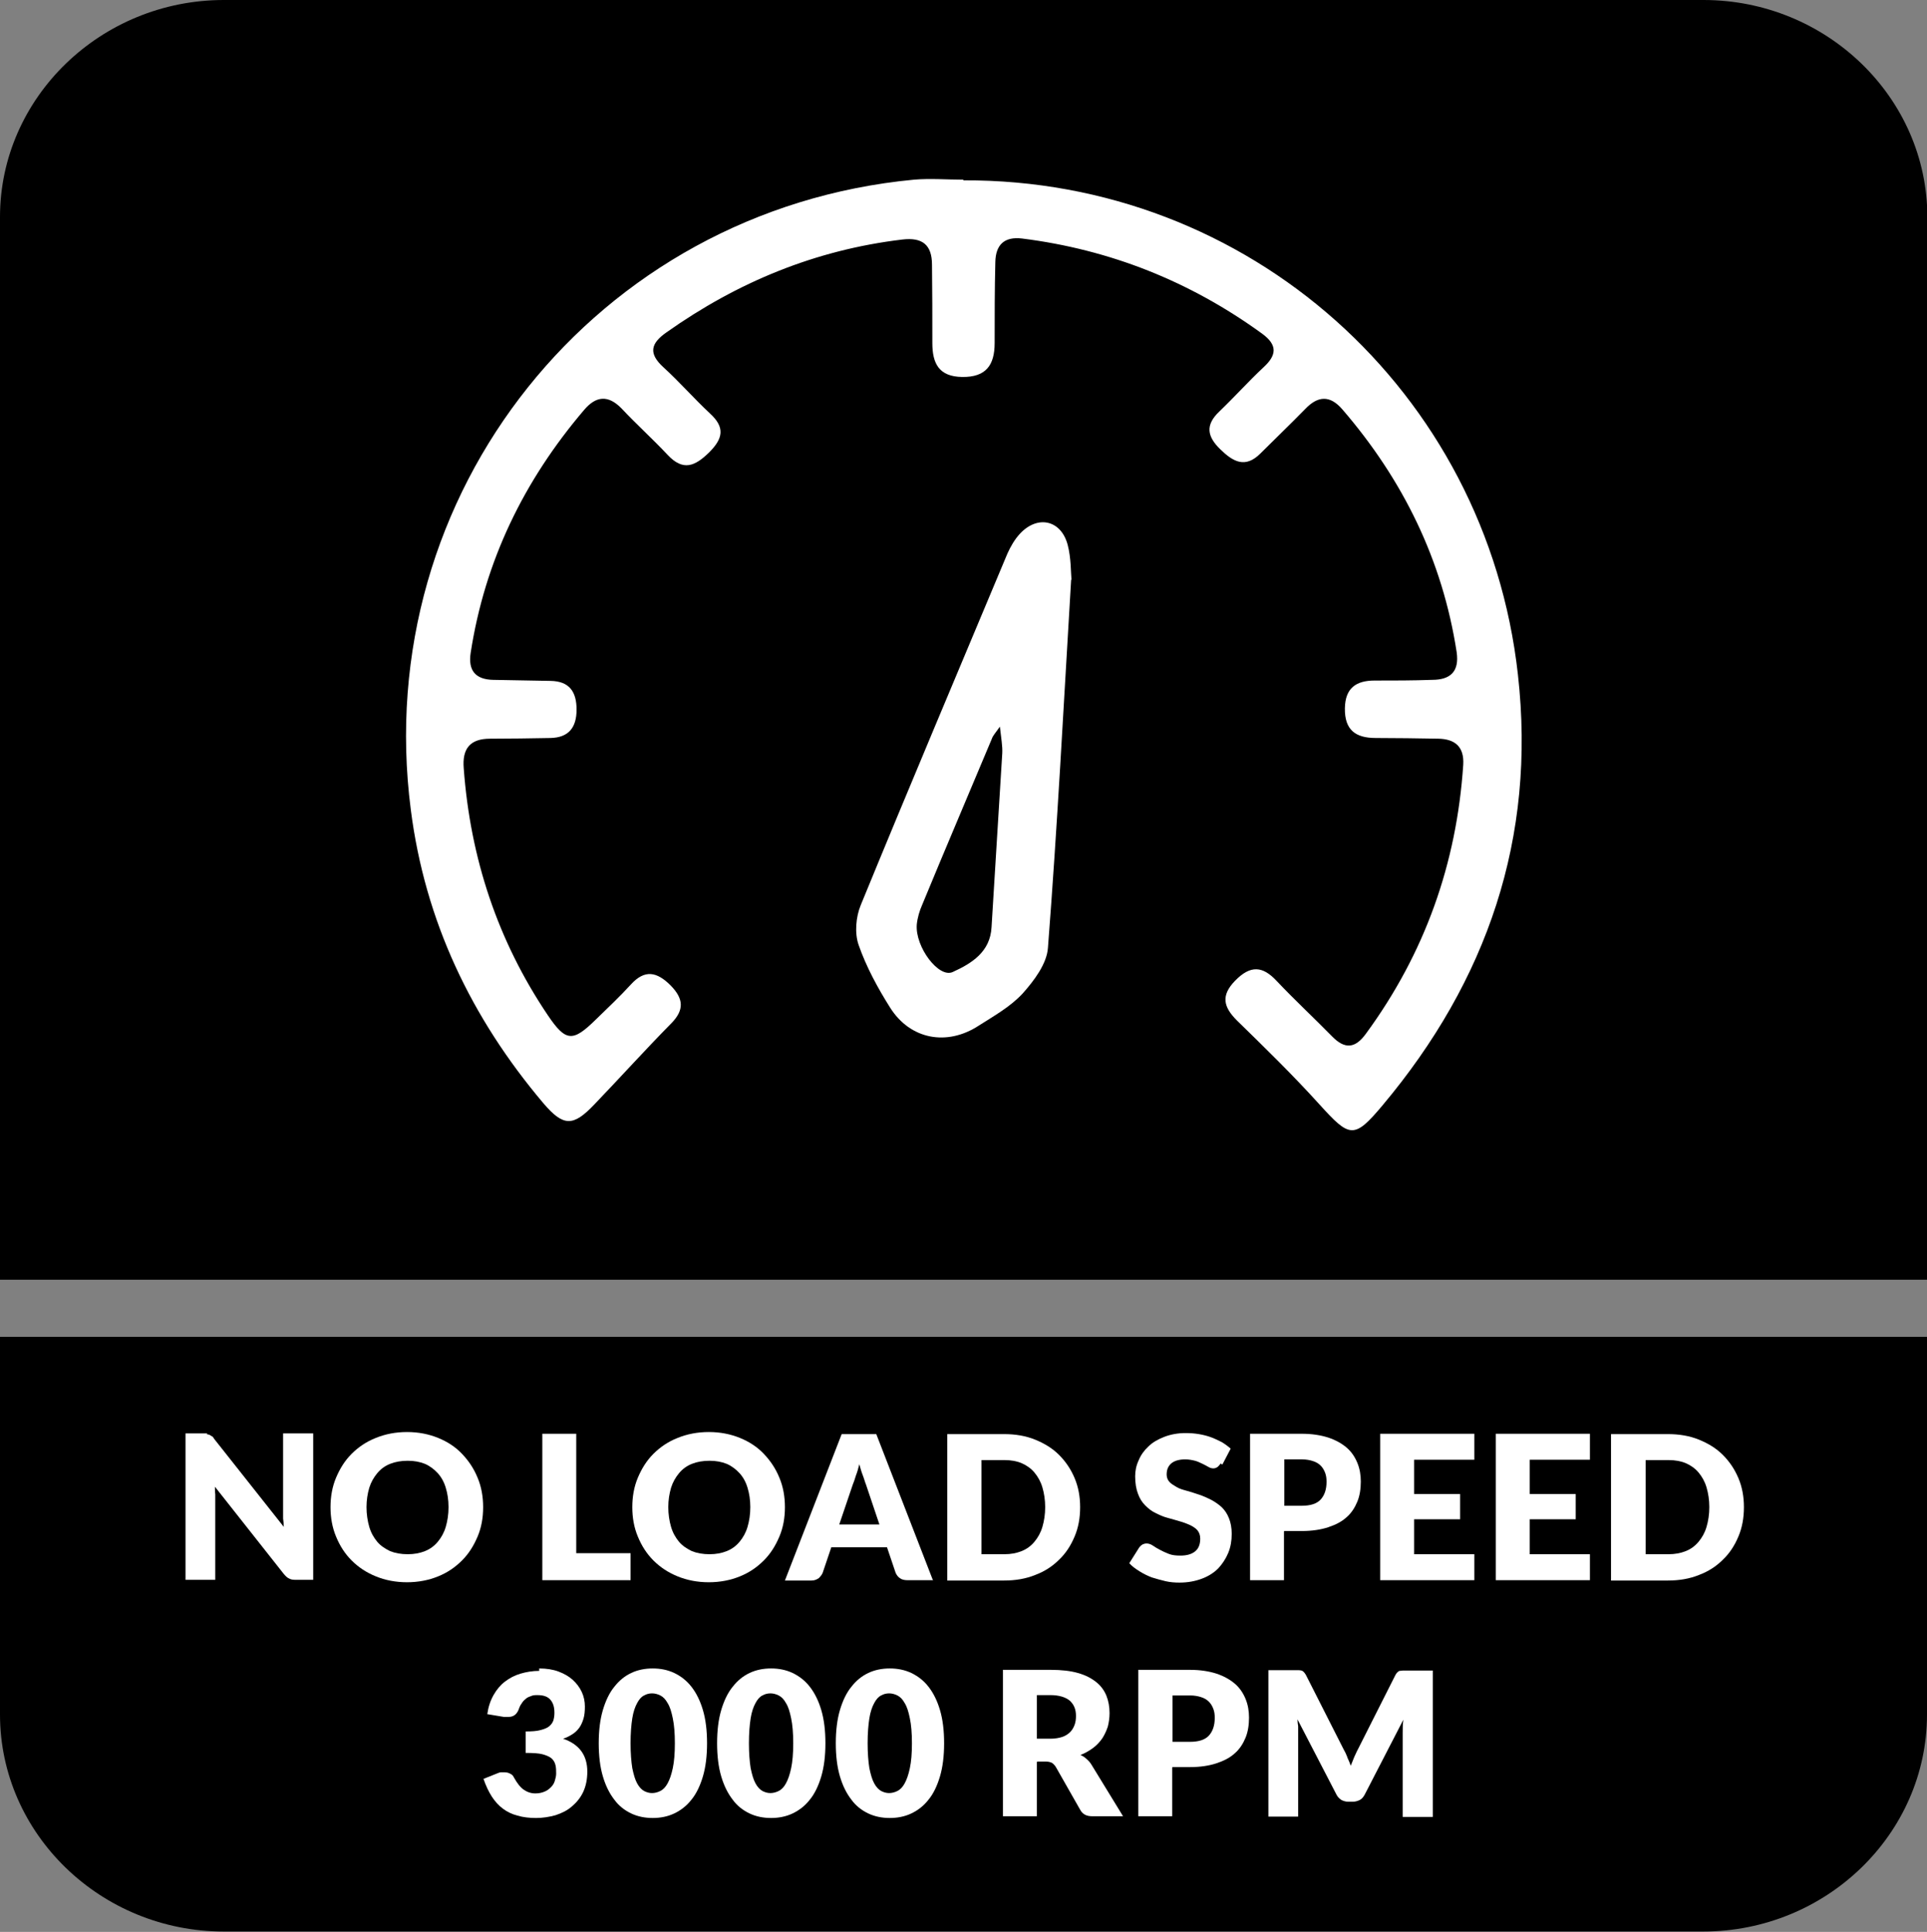 <?xml version="1.0" encoding="UTF-8"?>
<svg id="Layer_2" data-name="Layer 2" xmlns="http://www.w3.org/2000/svg" viewBox="0 0 55.68 55.81">
  <rect x="0" y="0" width="55.68" height="55.81" fill="#808080" stroke="none"/>
  <defs>
    <style>
      .cls-1 {
        fill: #fff;
      }

      .cls-2 {
        fill-rule: evenodd;
      }
    </style>
  </defs>
  <g id="Layer_1-2" data-name="Layer 1">
    <g>
      <path class="cls-2" d="M55.68,41.4v8.13c0,3.45-2.91,6.27-6.47,6.27H6.47c-3.56,0-6.47-2.82-6.47-6.27v-10.91h55.68v2.77Z"/>
      <path class="cls-2" d="M6.47,0h42.75c3.56,0,6.47,2.82,6.47,6.27v30.7H0V6.27C0,2.82,2.91,0,6.47,0"/>
      <g>
        <path class="cls-1" d="M5.97,41.43s.05.01.08.02.04.03.07.04.05.05.07.08l2.01,2.54c0-.08-.01-.16-.02-.24,0-.08,0-.15,0-.22v-2.24h.87v4.23h-.51c-.08,0-.14-.01-.19-.04-.05-.02-.1-.07-.15-.13l-1.99-2.52c0,.07,0,.15.01.22,0,.07,0,.14,0,.2v2.27h-.86v-4.23h.52s.08,0,.11,0Z"/>
        <path class="cls-1" d="M13.96,43.54c0,.31-.05.59-.16.85-.11.26-.25.49-.45.69s-.42.35-.69.46c-.27.11-.57.17-.9.17s-.63-.06-.9-.17c-.27-.11-.5-.26-.7-.46-.19-.19-.34-.42-.45-.69-.11-.26-.16-.55-.16-.85s.05-.59.16-.85c.11-.26.25-.49.45-.69.19-.19.42-.35.7-.46.27-.11.57-.17.9-.17s.63.06.9.17c.27.11.5.26.69.46s.34.42.45.69c.11.26.16.55.16.85ZM12.96,43.54c0-.21-.03-.4-.08-.56-.05-.17-.13-.31-.23-.42s-.23-.21-.37-.27c-.15-.06-.31-.09-.5-.09s-.36.03-.51.09c-.15.06-.27.15-.37.27s-.18.26-.23.42c-.05.17-.08.36-.08.56s.03.4.08.57c.05.17.13.31.23.43s.23.2.37.27c.15.06.32.09.51.09s.35-.03.5-.09c.15-.06.27-.15.37-.27s.18-.26.23-.43c.05-.17.08-.36.08-.57Z"/>
        <path class="cls-1" d="M16.65,44.87h1.57v.78h-2.55v-4.23h.98v3.45Z"/>
        <path class="cls-1" d="M22.68,43.54c0,.31-.05.59-.16.85-.11.26-.25.49-.45.69s-.42.35-.69.46c-.27.11-.57.17-.9.17s-.63-.06-.9-.17c-.27-.11-.5-.26-.7-.46-.19-.19-.34-.42-.45-.69-.11-.26-.16-.55-.16-.85s.05-.59.16-.85c.11-.26.25-.49.45-.69.19-.19.42-.35.7-.46.27-.11.57-.17.9-.17s.63.06.9.17c.27.11.5.26.69.46s.34.42.45.69c.11.26.16.55.16.85ZM21.68,43.54c0-.21-.03-.4-.08-.56-.05-.17-.13-.31-.23-.42s-.23-.21-.37-.27c-.15-.06-.31-.09-.5-.09s-.36.03-.51.09c-.15.06-.27.15-.37.27s-.18.26-.23.42c-.05.17-.08.36-.08.56s.03.4.08.57c.05.17.13.31.23.43s.23.2.37.27c.15.06.32.09.51.09s.35-.03.5-.09c.15-.06.27-.15.37-.27s.18-.26.23-.43c.05-.17.08-.36.08-.57Z"/>
        <path class="cls-1" d="M26.97,45.65h-.76c-.08,0-.16-.02-.21-.06-.06-.04-.09-.09-.12-.15l-.25-.74h-1.61l-.25.74c-.02.05-.06.1-.11.15-.06.04-.12.07-.21.07h-.77l1.64-4.23h1l1.64,4.23ZM24.25,44.04h1.16l-.39-1.16c-.03-.07-.05-.16-.09-.26s-.07-.21-.1-.32c-.03.12-.06.23-.1.33-.03.1-.06.19-.09.26l-.39,1.15Z"/>
        <path class="cls-1" d="M31.21,43.54c0,.31-.05.59-.16.85-.11.26-.25.48-.45.67-.19.19-.42.34-.69.44-.27.11-.57.16-.9.16h-1.64v-4.23h1.64c.33,0,.63.05.9.16.27.11.5.25.69.44.19.19.34.41.45.67.11.26.16.54.16.84ZM30.2,43.54c0-.21-.03-.4-.08-.57-.05-.17-.13-.31-.23-.43-.1-.12-.23-.21-.37-.27s-.31-.09-.5-.09h-.66v2.72h.66c.19,0,.35-.03.5-.09.15-.06.27-.15.37-.27s.18-.26.23-.43c.05-.17.08-.36.08-.57Z"/>
        <path class="cls-1" d="M35.27,42.28s-.06.08-.09.1c-.03.02-.07.04-.12.04-.04,0-.09-.01-.14-.04-.05-.03-.11-.06-.17-.09-.07-.03-.14-.07-.22-.09s-.18-.04-.28-.04c-.18,0-.32.04-.41.12-.09.08-.13.18-.13.32,0,.08.03.16.08.21.05.06.13.1.21.15s.19.08.3.11c.11.03.23.07.35.11.12.04.23.09.35.15.11.06.21.13.3.21.09.09.16.19.21.32.05.12.08.28.08.45,0,.2-.03.38-.1.55-.07.17-.17.32-.29.45-.13.13-.29.23-.48.3s-.4.11-.64.11c-.13,0-.27-.01-.4-.04s-.27-.07-.4-.11c-.13-.05-.25-.11-.36-.18-.11-.07-.21-.14-.29-.23l.29-.46s.05-.06.09-.08.08-.03.12-.03c.06,0,.12.02.18.06.06.04.12.08.2.12.07.04.16.08.26.12.1.04.21.05.34.05.18,0,.32-.04.42-.12.1-.08.15-.2.15-.37,0-.1-.03-.18-.08-.24-.05-.06-.13-.11-.21-.15-.09-.04-.19-.08-.3-.11-.11-.03-.23-.07-.35-.1s-.23-.08-.35-.14c-.11-.05-.21-.13-.3-.22-.09-.09-.16-.2-.21-.34-.05-.13-.08-.3-.08-.5,0-.16.03-.31.1-.46.06-.15.16-.29.28-.4.12-.12.28-.21.46-.28.18-.07.39-.11.62-.11.13,0,.26.01.38.03.12.02.24.05.35.09.11.04.21.09.31.14.1.06.18.12.26.19l-.24.46Z"/>
        <path class="cls-1" d="M37.1,44.24v1.41h-.98v-4.23h1.49c.3,0,.55.04.77.11.21.07.39.17.53.29.14.12.24.27.31.44.07.17.1.35.1.54,0,.21-.03.41-.1.58s-.17.33-.31.45c-.14.13-.32.22-.53.29-.21.07-.47.11-.76.11h-.51ZM37.1,43.5h.51c.26,0,.44-.06.55-.18.11-.12.17-.29.17-.51,0-.1-.01-.18-.04-.26s-.07-.15-.13-.21c-.06-.06-.13-.1-.22-.13s-.2-.05-.32-.05h-.51v1.34Z"/>
        <path class="cls-1" d="M42.6,41.42v.75h-1.74v.99h1.33v.73h-1.33v1.01h1.74v.75h-2.72v-4.23h2.72Z"/>
        <path class="cls-1" d="M45.94,41.42v.75h-1.74v.99h1.33v.73h-1.33v1.01h1.74v.75h-2.72v-4.23h2.72Z"/>
        <path class="cls-1" d="M50.39,43.54c0,.31-.05.59-.16.85-.11.26-.25.48-.45.67-.19.19-.42.34-.69.44-.27.11-.57.16-.9.16h-1.64v-4.23h1.64c.33,0,.63.05.9.16.27.11.5.25.69.44.19.19.34.41.45.67.11.26.16.54.16.84ZM49.39,43.54c0-.21-.03-.4-.08-.57-.05-.17-.13-.31-.23-.43-.1-.12-.23-.21-.37-.27s-.31-.09-.5-.09h-.66v2.72h.66c.19,0,.35-.03.5-.09.15-.06.27-.15.37-.27s.18-.26.23-.43c.05-.17.08-.36.08-.57Z"/>
        <path class="cls-1" d="M15.58,48.2c.21,0,.4.03.56.09.16.06.3.14.41.24s.2.22.26.35c.06.13.09.27.09.42,0,.13-.01.25-.04.35s-.07.19-.12.26c-.05.07-.12.14-.2.19-.08.05-.17.1-.27.13.47.16.7.48.7.95,0,.22-.04.42-.12.59-.08.17-.19.3-.33.42s-.29.19-.47.25c-.18.05-.37.08-.56.08s-.38-.02-.54-.07c-.16-.04-.3-.11-.42-.2-.12-.09-.23-.21-.32-.35-.09-.14-.17-.31-.24-.51l.4-.16s.07-.03.1-.03c.03,0,.07,0,.1,0,.06,0,.12.01.17.04.05.02.09.06.11.11.09.16.18.28.28.35s.21.11.34.11c.1,0,.19-.02.26-.05.08-.03.14-.08.19-.13.05-.05.09-.11.11-.18s.04-.14.04-.21c0-.09,0-.17-.02-.25s-.05-.13-.11-.19c-.06-.05-.15-.09-.26-.12s-.28-.04-.49-.04v-.62c.18,0,.32-.01.43-.04s.19-.06.25-.11c.06-.05.1-.11.12-.17.02-.07.03-.14.03-.22,0-.17-.04-.29-.12-.38s-.2-.13-.37-.13c-.07,0-.13,0-.19.03-.06.02-.11.04-.15.08-.04.03-.08.07-.11.12-.03.04-.06.09-.08.15-.03.09-.07.15-.12.19-.05.04-.11.06-.19.06-.02,0-.04,0-.06,0s-.04,0-.07,0l-.48-.08c.03-.21.09-.39.18-.55.09-.16.2-.29.33-.39.13-.1.28-.18.45-.23.17-.05.35-.08.54-.08Z"/>
        <path class="cls-1" d="M20.43,50.36c0,.37-.04.69-.12.96-.08.27-.19.5-.33.67-.14.18-.31.31-.5.4s-.4.13-.62.13-.43-.04-.62-.13-.36-.22-.49-.4c-.14-.18-.25-.4-.33-.67-.08-.27-.12-.59-.12-.96s.04-.69.12-.96c.08-.27.19-.5.33-.67.14-.18.3-.31.49-.4.19-.09.4-.13.62-.13s.43.04.62.13c.19.09.36.22.5.4.14.18.25.4.33.67.08.27.12.59.12.96ZM19.5,50.36c0-.29-.02-.53-.06-.72-.04-.19-.08-.33-.15-.44-.06-.11-.13-.18-.21-.22-.08-.04-.16-.06-.24-.06s-.16.02-.23.06c-.08.04-.14.11-.2.22-.06.11-.11.25-.14.44s-.05.43-.05.72.02.53.05.72c.04.19.08.33.14.44.06.11.13.18.2.22.08.04.15.06.23.06s.16-.02.24-.06c.08-.04.15-.11.21-.22.06-.11.11-.25.15-.44.04-.19.06-.42.06-.72Z"/>
        <path class="cls-1" d="M23.85,50.36c0,.37-.04.69-.12.96-.08.27-.19.5-.33.67-.14.18-.31.31-.5.4s-.4.13-.62.13-.43-.04-.62-.13-.36-.22-.49-.4c-.14-.18-.25-.4-.33-.67-.08-.27-.12-.59-.12-.96s.04-.69.12-.96c.08-.27.19-.5.33-.67.14-.18.3-.31.49-.4.19-.09.4-.13.62-.13s.43.04.62.13c.19.09.36.22.5.4.14.18.25.4.33.67.08.27.12.59.12.96ZM22.92,50.36c0-.29-.02-.53-.06-.72-.04-.19-.08-.33-.15-.44-.06-.11-.13-.18-.21-.22-.08-.04-.16-.06-.24-.06s-.16.02-.23.06c-.08.04-.14.11-.2.22-.06.11-.11.25-.14.44s-.05.43-.05.72.02.53.05.72c.04.19.08.33.14.44.06.11.13.18.2.22.08.04.15.06.23.06s.16-.02.24-.06c.08-.04.15-.11.21-.22.06-.11.11-.25.15-.44.04-.19.06-.42.06-.72Z"/>
        <path class="cls-1" d="M27.28,50.36c0,.37-.04.69-.12.96-.08.27-.19.5-.33.67-.14.18-.31.31-.5.4s-.4.13-.62.13-.43-.04-.62-.13-.36-.22-.49-.4c-.14-.18-.25-.4-.33-.67-.08-.27-.12-.59-.12-.96s.04-.69.12-.96c.08-.27.19-.5.33-.67.14-.18.3-.31.49-.4.19-.09.4-.13.62-.13s.43.04.62.13c.19.09.36.22.5.4.14.18.25.4.33.67.08.27.12.59.12.96ZM26.35,50.36c0-.29-.02-.53-.06-.72-.04-.19-.08-.33-.15-.44-.06-.11-.13-.18-.21-.22-.08-.04-.16-.06-.24-.06s-.16.02-.23.06c-.08.04-.14.11-.2.22-.06.11-.11.25-.14.44s-.05.43-.05.72.02.53.05.72c.04.19.08.33.14.44.06.11.13.18.2.22.08.04.15.06.23.06s.16-.02.24-.06c.08-.04.15-.11.21-.22.06-.11.11-.25.15-.44.04-.19.06-.42.06-.72Z"/>
        <path class="cls-1" d="M29.96,50.91v1.56h-.98v-4.23h1.38c.31,0,.57.03.78.09.22.06.39.15.53.26.14.11.24.25.3.4.06.15.09.32.09.5,0,.14-.02.27-.05.39-.04.12-.09.23-.16.34-.07.1-.16.2-.27.28s-.23.15-.36.2c.07.03.13.07.18.12.06.05.11.11.15.18l.9,1.47h-.89c-.17,0-.28-.06-.35-.19l-.7-1.23c-.03-.05-.07-.09-.11-.12-.04-.02-.1-.04-.18-.04h-.25ZM29.96,50.23h.39c.13,0,.25-.02.34-.05.09-.03.17-.08.23-.14s.1-.13.13-.21c.03-.08.04-.17.04-.26,0-.19-.06-.33-.18-.44-.12-.1-.31-.16-.56-.16h-.39v1.25Z"/>
        <path class="cls-1" d="M33.87,51.06v1.41h-.98v-4.23h1.49c.3,0,.55.04.77.11.21.07.39.17.53.29.14.12.24.27.31.44.07.17.1.35.1.54,0,.21-.03.41-.1.58s-.17.33-.31.45c-.14.13-.32.22-.53.29-.21.07-.47.11-.76.11h-.51ZM33.87,50.32h.51c.26,0,.44-.06.55-.18.11-.12.17-.29.17-.51,0-.1-.01-.18-.04-.26s-.07-.15-.13-.21c-.06-.06-.13-.1-.22-.13s-.2-.05-.32-.05h-.51v1.34Z"/>
        <path class="cls-1" d="M38.93,50.77c.04.08.07.16.1.24.03-.08.07-.17.1-.25.04-.08.07-.16.11-.23l1.08-2.14s.04-.07.06-.08c.02-.02.04-.04.07-.04.03,0,.05-.01.09-.01h.86v4.23h-.87v-2.43c0-.12,0-.25.02-.38l-1.12,2.17c-.04.07-.08.12-.14.15-.06.03-.13.05-.2.05h-.13c-.08,0-.14-.02-.2-.05-.06-.04-.11-.09-.14-.15l-1.13-2.18c0,.07.01.13.02.2,0,.07,0,.13,0,.18v2.43h-.86v-4.23h.86s.06,0,.09.01c.02,0,.05.02.07.04.02.02.04.05.06.08l1.09,2.15c.04.07.08.15.11.23Z"/>
      </g>
      <g>
        <path class="cls-1" d="M27.83,5.21c8.25-.04,15.12,6.09,16.03,14.28.53,4.72-.89,8.84-3.91,12.44-.83.99-.95.94-1.83-.03-.76-.84-1.57-1.63-2.38-2.42-.39-.39-.47-.72-.05-1.15.44-.45.79-.43,1.2.01.52.55,1.07,1.06,1.6,1.6.37.38.67.35.98-.08,1.7-2.32,2.62-4.91,2.81-7.77.03-.52-.24-.74-.72-.75-.6-.01-1.21-.02-1.81-.02-.58,0-.9-.23-.89-.86.01-.58.32-.8.86-.8.55,0,1.11,0,1.66-.02.53,0,.79-.24.71-.8-.41-2.66-1.55-4.98-3.3-7.01-.36-.42-.71-.4-1.08-.01-.42.43-.86.85-1.29,1.28-.44.44-.79.24-1.16-.12-.38-.37-.44-.7-.03-1.09.44-.42.84-.87,1.28-1.28.38-.35.41-.64-.04-.97-2.08-1.51-4.39-2.43-6.94-2.75-.51-.06-.76.18-.77.68-.02.78-.02,1.56-.02,2.34,0,.64-.25.99-.94.98-.67-.01-.86-.39-.86-.98,0-.75,0-1.51-.01-2.26,0-.58-.28-.8-.86-.73-2.51.3-4.76,1.23-6.81,2.68-.46.32-.53.61-.09,1.01.46.42.88.9,1.34,1.33.45.41.38.73-.02,1.13-.41.4-.75.55-1.2.07-.43-.46-.9-.88-1.33-1.34-.39-.4-.74-.36-1.08.04-1.74,2.04-2.87,4.36-3.28,7.02-.08.52.15.77.65.78.55.01,1.11.02,1.66.03.54.01.75.31.75.83,0,.52-.23.81-.76.82-.58.01-1.16.02-1.74.02-.57,0-.81.28-.76.86.19,2.59.98,4.98,2.43,7.13.52.77.72.78,1.39.12.34-.33.69-.66,1.01-1.01.4-.44.75-.37,1.15.03.37.38.4.7.02,1.09-.76.77-1.48,1.57-2.23,2.35-.61.64-.89.64-1.47-.04-2.08-2.46-3.42-5.26-3.83-8.48-1.18-9.14,5.36-17.33,14.54-18.2.47-.04.95,0,1.43,0Z"/>
        <path class="cls-1" d="M30.95,16.75c-.22,3.67-.4,7.15-.67,10.63-.03.46-.4.95-.73,1.32-.35.38-.83.65-1.27.93-.92.6-1.98.4-2.56-.52-.36-.57-.69-1.18-.91-1.81-.12-.34-.08-.81.06-1.15,1.39-3.39,2.82-6.77,4.24-10.16.09-.2.21-.41.36-.57.51-.55,1.19-.4,1.38.32.1.38.09.79.11,1.01ZM28.9,20.98c-.14.2-.21.27-.24.36-.67,1.6-1.35,3.19-2.01,4.79-.08.18-.14.38-.16.58-.05.65.64,1.56,1.04,1.37.55-.25,1.08-.58,1.12-1.29.1-1.68.21-3.36.31-5.03.01-.21-.03-.42-.07-.78Z"/>
      </g>
    </g>
  </g>
</svg>